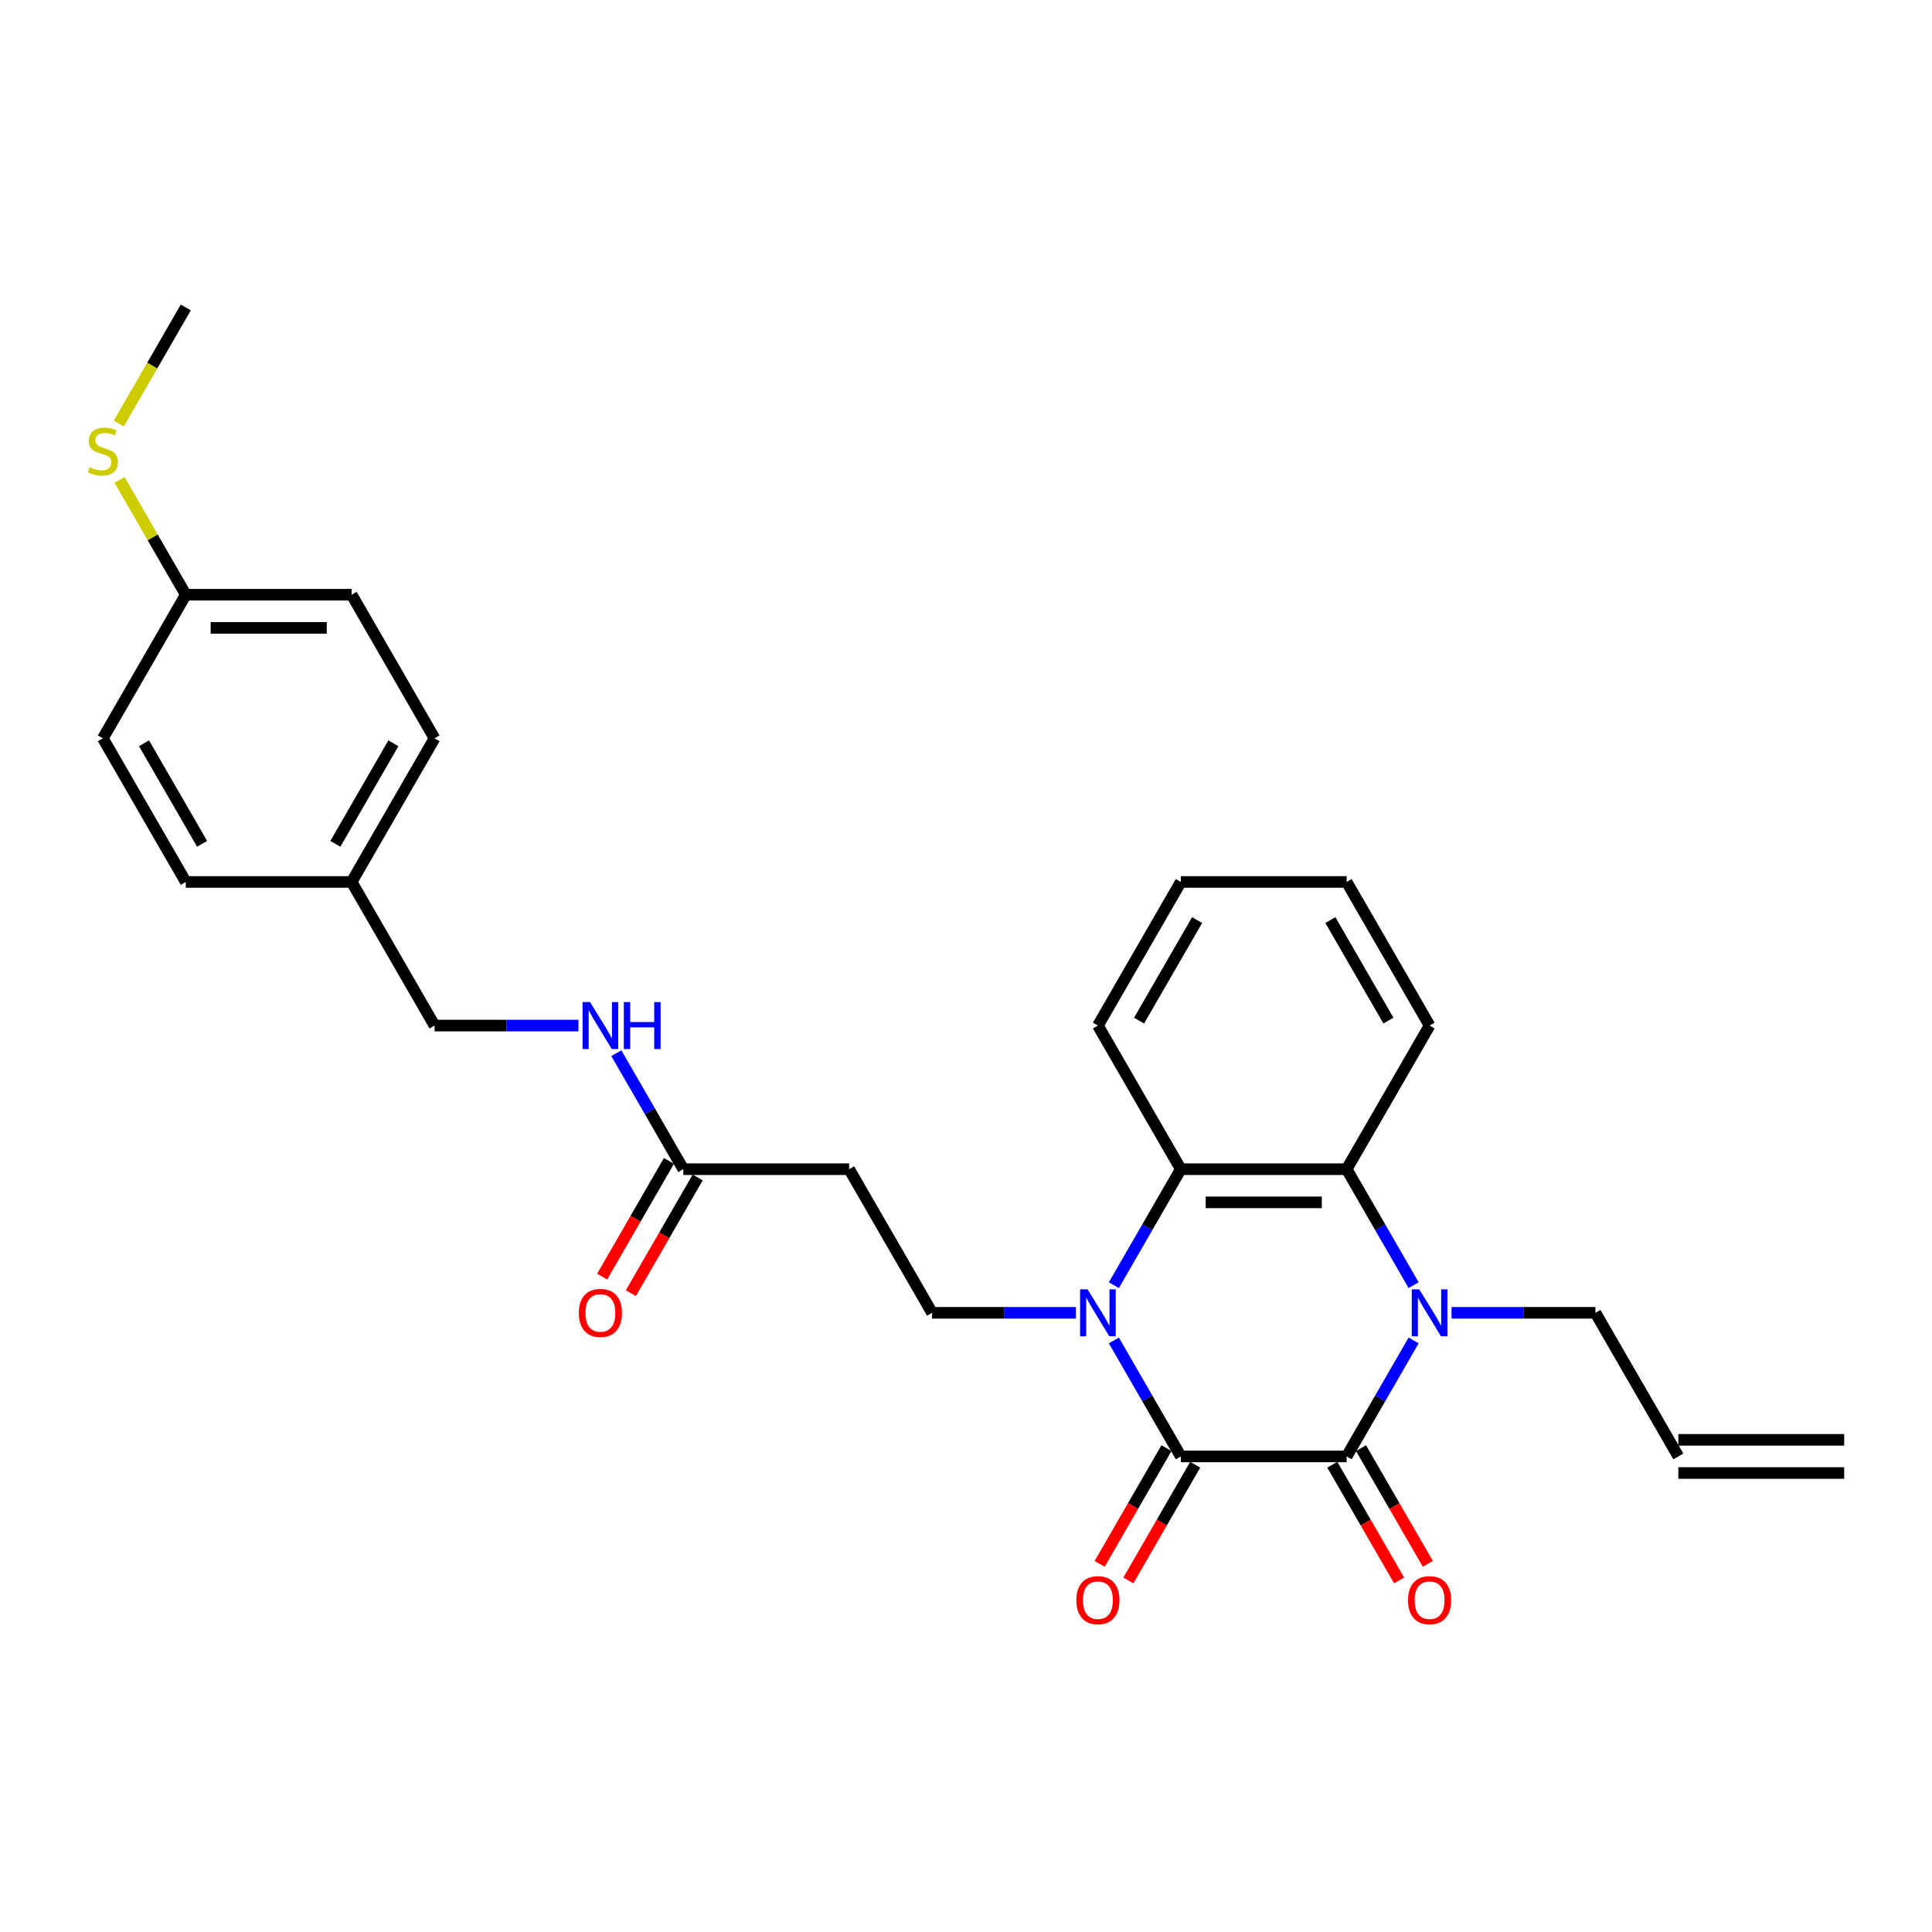 <?xml version='1.0' encoding='iso-8859-1'?>
<svg version='1.1' baseProfile='full'
              xmlns='http://www.w3.org/2000/svg'
                      xmlns:rdkit='http://www.rdkit.org/xml'
                      xmlns:xlink='http://www.w3.org/1999/xlink'
                  xml:space='preserve'
width='1000px' height='1000px' viewBox='0 0 1000 1000'>
<!-- END OF HEADER -->
<rect style='opacity:1.0;fill:#FFFFFF;stroke:none' width='1000' height='1000' x='0' y='0'> </rect>
<path class='bond-0' d='M 576.532,693.81 L 593.863,723.829' style='fill:none;fill-rule:evenodd;stroke:#0000FF;stroke-width:6px;stroke-linecap:butt;stroke-linejoin:miter;stroke-opacity:1' />
<path class='bond-0' d='M 593.863,723.829 L 611.194,753.847' style='fill:none;fill-rule:evenodd;stroke:#000000;stroke-width:6px;stroke-linecap:butt;stroke-linejoin:miter;stroke-opacity:1' />
<path class='bond-3' d='M 576.532,665.209 L 593.863,635.19' style='fill:none;fill-rule:evenodd;stroke:#0000FF;stroke-width:6px;stroke-linecap:butt;stroke-linejoin:miter;stroke-opacity:1' />
<path class='bond-3' d='M 593.863,635.19 L 611.194,605.172' style='fill:none;fill-rule:evenodd;stroke:#000000;stroke-width:6px;stroke-linecap:butt;stroke-linejoin:miter;stroke-opacity:1' />
<path class='bond-5' d='M 556.91,679.509 L 519.674,679.509' style='fill:none;fill-rule:evenodd;stroke:#0000FF;stroke-width:6px;stroke-linecap:butt;stroke-linejoin:miter;stroke-opacity:1' />
<path class='bond-5' d='M 519.674,679.509 L 482.438,679.509' style='fill:none;fill-rule:evenodd;stroke:#000000;stroke-width:6px;stroke-linecap:butt;stroke-linejoin:miter;stroke-opacity:1' />
<path class='bond-1' d='M 611.194,753.847 L 697.032,753.847' style='fill:none;fill-rule:evenodd;stroke:#000000;stroke-width:6px;stroke-linecap:butt;stroke-linejoin:miter;stroke-opacity:1' />
<path class='bond-9' d='M 603.761,749.555 L 586.469,779.505' style='fill:none;fill-rule:evenodd;stroke:#000000;stroke-width:6px;stroke-linecap:butt;stroke-linejoin:miter;stroke-opacity:1' />
<path class='bond-9' d='M 586.469,779.505 L 569.177,809.455' style='fill:none;fill-rule:evenodd;stroke:#FF0000;stroke-width:6px;stroke-linecap:butt;stroke-linejoin:miter;stroke-opacity:1' />
<path class='bond-9' d='M 618.628,758.139 L 601.336,788.089' style='fill:none;fill-rule:evenodd;stroke:#000000;stroke-width:6px;stroke-linecap:butt;stroke-linejoin:miter;stroke-opacity:1' />
<path class='bond-9' d='M 601.336,788.089 L 584.045,818.039' style='fill:none;fill-rule:evenodd;stroke:#FF0000;stroke-width:6px;stroke-linecap:butt;stroke-linejoin:miter;stroke-opacity:1' />
<path class='bond-8' d='M 689.598,758.139 L 706.89,788.089' style='fill:none;fill-rule:evenodd;stroke:#000000;stroke-width:6px;stroke-linecap:butt;stroke-linejoin:miter;stroke-opacity:1' />
<path class='bond-8' d='M 706.89,788.089 L 724.181,818.039' style='fill:none;fill-rule:evenodd;stroke:#FF0000;stroke-width:6px;stroke-linecap:butt;stroke-linejoin:miter;stroke-opacity:1' />
<path class='bond-8' d='M 704.466,749.555 L 721.757,779.505' style='fill:none;fill-rule:evenodd;stroke:#000000;stroke-width:6px;stroke-linecap:butt;stroke-linejoin:miter;stroke-opacity:1' />
<path class='bond-8' d='M 721.757,779.505 L 739.049,809.455' style='fill:none;fill-rule:evenodd;stroke:#FF0000;stroke-width:6px;stroke-linecap:butt;stroke-linejoin:miter;stroke-opacity:1' />
<path class='bond-28' d='M 697.032,753.847 L 714.363,723.829' style='fill:none;fill-rule:evenodd;stroke:#000000;stroke-width:6px;stroke-linecap:butt;stroke-linejoin:miter;stroke-opacity:1' />
<path class='bond-28' d='M 714.363,723.829 L 731.695,693.81' style='fill:none;fill-rule:evenodd;stroke:#0000FF;stroke-width:6px;stroke-linecap:butt;stroke-linejoin:miter;stroke-opacity:1' />
<path class='bond-2' d='M 731.695,665.209 L 714.363,635.19' style='fill:none;fill-rule:evenodd;stroke:#0000FF;stroke-width:6px;stroke-linecap:butt;stroke-linejoin:miter;stroke-opacity:1' />
<path class='bond-2' d='M 714.363,635.19 L 697.032,605.172' style='fill:none;fill-rule:evenodd;stroke:#000000;stroke-width:6px;stroke-linecap:butt;stroke-linejoin:miter;stroke-opacity:1' />
<path class='bond-12' d='M 751.316,679.509 L 788.552,679.509' style='fill:none;fill-rule:evenodd;stroke:#0000FF;stroke-width:6px;stroke-linecap:butt;stroke-linejoin:miter;stroke-opacity:1' />
<path class='bond-12' d='M 788.552,679.509 L 825.789,679.509' style='fill:none;fill-rule:evenodd;stroke:#000000;stroke-width:6px;stroke-linecap:butt;stroke-linejoin:miter;stroke-opacity:1' />
<path class='bond-4' d='M 611.194,605.172 L 697.032,605.172' style='fill:none;fill-rule:evenodd;stroke:#000000;stroke-width:6px;stroke-linecap:butt;stroke-linejoin:miter;stroke-opacity:1' />
<path class='bond-4' d='M 624.07,622.339 L 684.156,622.339' style='fill:none;fill-rule:evenodd;stroke:#000000;stroke-width:6px;stroke-linecap:butt;stroke-linejoin:miter;stroke-opacity:1' />
<path class='bond-20' d='M 611.194,605.172 L 568.275,530.834' style='fill:none;fill-rule:evenodd;stroke:#000000;stroke-width:6px;stroke-linecap:butt;stroke-linejoin:miter;stroke-opacity:1' />
<path class='bond-19' d='M 697.032,605.172 L 739.951,530.834' style='fill:none;fill-rule:evenodd;stroke:#000000;stroke-width:6px;stroke-linecap:butt;stroke-linejoin:miter;stroke-opacity:1' />
<path class='bond-6' d='M 482.438,679.509 L 439.519,605.172' style='fill:none;fill-rule:evenodd;stroke:#000000;stroke-width:6px;stroke-linecap:butt;stroke-linejoin:miter;stroke-opacity:1' />
<path class='bond-7' d='M 439.519,605.172 L 353.681,605.172' style='fill:none;fill-rule:evenodd;stroke:#000000;stroke-width:6px;stroke-linecap:butt;stroke-linejoin:miter;stroke-opacity:1' />
<path class='bond-10' d='M 353.681,605.172 L 336.35,575.153' style='fill:none;fill-rule:evenodd;stroke:#000000;stroke-width:6px;stroke-linecap:butt;stroke-linejoin:miter;stroke-opacity:1' />
<path class='bond-10' d='M 336.35,575.153 L 319.018,545.135' style='fill:none;fill-rule:evenodd;stroke:#0000FF;stroke-width:6px;stroke-linecap:butt;stroke-linejoin:miter;stroke-opacity:1' />
<path class='bond-11' d='M 346.247,600.88 L 328.956,630.83' style='fill:none;fill-rule:evenodd;stroke:#000000;stroke-width:6px;stroke-linecap:butt;stroke-linejoin:miter;stroke-opacity:1' />
<path class='bond-11' d='M 328.956,630.83 L 311.664,660.78' style='fill:none;fill-rule:evenodd;stroke:#FF0000;stroke-width:6px;stroke-linecap:butt;stroke-linejoin:miter;stroke-opacity:1' />
<path class='bond-11' d='M 361.115,609.464 L 343.823,639.414' style='fill:none;fill-rule:evenodd;stroke:#000000;stroke-width:6px;stroke-linecap:butt;stroke-linejoin:miter;stroke-opacity:1' />
<path class='bond-11' d='M 343.823,639.414 L 326.532,669.363' style='fill:none;fill-rule:evenodd;stroke:#FF0000;stroke-width:6px;stroke-linecap:butt;stroke-linejoin:miter;stroke-opacity:1' />
<path class='bond-16' d='M 299.397,530.834 L 262.161,530.834' style='fill:none;fill-rule:evenodd;stroke:#0000FF;stroke-width:6px;stroke-linecap:butt;stroke-linejoin:miter;stroke-opacity:1' />
<path class='bond-16' d='M 262.161,530.834 L 224.924,530.834' style='fill:none;fill-rule:evenodd;stroke:#000000;stroke-width:6px;stroke-linecap:butt;stroke-linejoin:miter;stroke-opacity:1' />
<path class='bond-13' d='M 825.789,679.509 L 868.708,753.847' style='fill:none;fill-rule:evenodd;stroke:#000000;stroke-width:6px;stroke-linecap:butt;stroke-linejoin:miter;stroke-opacity:1' />
<path class='bond-14' d='M 868.708,762.431 L 954.545,762.431' style='fill:none;fill-rule:evenodd;stroke:#000000;stroke-width:6px;stroke-linecap:butt;stroke-linejoin:miter;stroke-opacity:1' />
<path class='bond-14' d='M 868.708,745.263 L 954.545,745.263' style='fill:none;fill-rule:evenodd;stroke:#000000;stroke-width:6px;stroke-linecap:butt;stroke-linejoin:miter;stroke-opacity:1' />
<path class='bond-15' d='M 96.168,307.821 L 182.005,307.821' style='fill:none;fill-rule:evenodd;stroke:#000000;stroke-width:6px;stroke-linecap:butt;stroke-linejoin:miter;stroke-opacity:1' />
<path class='bond-15' d='M 109.043,324.988 L 169.13,324.988' style='fill:none;fill-rule:evenodd;stroke:#000000;stroke-width:6px;stroke-linecap:butt;stroke-linejoin:miter;stroke-opacity:1' />
<path class='bond-18' d='M 96.168,307.821 L 79.015,278.111' style='fill:none;fill-rule:evenodd;stroke:#000000;stroke-width:6px;stroke-linecap:butt;stroke-linejoin:miter;stroke-opacity:1' />
<path class='bond-18' d='M 79.015,278.111 L 61.862,248.402' style='fill:none;fill-rule:evenodd;stroke:#CCCC00;stroke-width:6px;stroke-linecap:butt;stroke-linejoin:miter;stroke-opacity:1' />
<path class='bond-30' d='M 96.168,307.821 L 53.249,382.159' style='fill:none;fill-rule:evenodd;stroke:#000000;stroke-width:6px;stroke-linecap:butt;stroke-linejoin:miter;stroke-opacity:1' />
<path class='bond-17' d='M 224.924,530.834 L 182.005,456.496' style='fill:none;fill-rule:evenodd;stroke:#000000;stroke-width:6px;stroke-linecap:butt;stroke-linejoin:miter;stroke-opacity:1' />
<path class='bond-23' d='M 182.005,456.496 L 96.168,456.496' style='fill:none;fill-rule:evenodd;stroke:#000000;stroke-width:6px;stroke-linecap:butt;stroke-linejoin:miter;stroke-opacity:1' />
<path class='bond-24' d='M 182.005,456.496 L 224.924,382.159' style='fill:none;fill-rule:evenodd;stroke:#000000;stroke-width:6px;stroke-linecap:butt;stroke-linejoin:miter;stroke-opacity:1' />
<path class='bond-24' d='M 173.576,436.762 L 203.619,384.725' style='fill:none;fill-rule:evenodd;stroke:#000000;stroke-width:6px;stroke-linecap:butt;stroke-linejoin:miter;stroke-opacity:1' />
<path class='bond-25' d='M 61.485,219.217 L 78.826,189.181' style='fill:none;fill-rule:evenodd;stroke:#CCCC00;stroke-width:6px;stroke-linecap:butt;stroke-linejoin:miter;stroke-opacity:1' />
<path class='bond-25' d='M 78.826,189.181 L 96.168,159.145' style='fill:none;fill-rule:evenodd;stroke:#000000;stroke-width:6px;stroke-linecap:butt;stroke-linejoin:miter;stroke-opacity:1' />
<path class='bond-29' d='M 739.951,530.834 L 697.032,456.496' style='fill:none;fill-rule:evenodd;stroke:#000000;stroke-width:6px;stroke-linecap:butt;stroke-linejoin:miter;stroke-opacity:1' />
<path class='bond-29' d='M 718.646,528.267 L 688.602,476.231' style='fill:none;fill-rule:evenodd;stroke:#000000;stroke-width:6px;stroke-linecap:butt;stroke-linejoin:miter;stroke-opacity:1' />
<path class='bond-27' d='M 568.275,530.834 L 611.194,456.496' style='fill:none;fill-rule:evenodd;stroke:#000000;stroke-width:6px;stroke-linecap:butt;stroke-linejoin:miter;stroke-opacity:1' />
<path class='bond-27' d='M 589.581,528.267 L 619.624,476.231' style='fill:none;fill-rule:evenodd;stroke:#000000;stroke-width:6px;stroke-linecap:butt;stroke-linejoin:miter;stroke-opacity:1' />
<path class='bond-21' d='M 53.249,382.159 L 96.168,456.496' style='fill:none;fill-rule:evenodd;stroke:#000000;stroke-width:6px;stroke-linecap:butt;stroke-linejoin:miter;stroke-opacity:1' />
<path class='bond-21' d='M 74.554,384.725 L 104.597,436.762' style='fill:none;fill-rule:evenodd;stroke:#000000;stroke-width:6px;stroke-linecap:butt;stroke-linejoin:miter;stroke-opacity:1' />
<path class='bond-22' d='M 182.005,307.821 L 224.924,382.159' style='fill:none;fill-rule:evenodd;stroke:#000000;stroke-width:6px;stroke-linecap:butt;stroke-linejoin:miter;stroke-opacity:1' />
<path class='bond-26' d='M 697.032,456.496 L 611.194,456.496' style='fill:none;fill-rule:evenodd;stroke:#000000;stroke-width:6px;stroke-linecap:butt;stroke-linejoin:miter;stroke-opacity:1' />
<path  class='atom-0' d='M 562.902 667.355
L 570.868 680.23
Q 571.657 681.501, 572.928 683.801
Q 574.198 686.102, 574.267 686.239
L 574.267 667.355
L 577.494 667.355
L 577.494 691.664
L 574.164 691.664
L 565.614 677.587
Q 564.619 675.939, 563.554 674.05
Q 562.524 672.162, 562.215 671.578
L 562.215 691.664
L 559.056 691.664
L 559.056 667.355
L 562.902 667.355
' fill='#0000FF'/>
<path  class='atom-3' d='M 734.578 667.355
L 742.543 680.23
Q 743.333 681.501, 744.603 683.801
Q 745.874 686.102, 745.942 686.239
L 745.942 667.355
L 749.17 667.355
L 749.17 691.664
L 745.839 691.664
L 737.29 677.587
Q 736.294 675.939, 735.23 674.05
Q 734.2 672.162, 733.891 671.578
L 733.891 691.664
L 730.732 691.664
L 730.732 667.355
L 734.578 667.355
' fill='#0000FF'/>
<path  class='atom-9' d='M 728.792 828.254
Q 728.792 822.417, 731.676 819.155
Q 734.56 815.893, 739.951 815.893
Q 745.342 815.893, 748.226 819.155
Q 751.11 822.417, 751.11 828.254
Q 751.11 834.159, 748.191 837.524
Q 745.273 840.855, 739.951 840.855
Q 734.595 840.855, 731.676 837.524
Q 728.792 834.194, 728.792 828.254
M 739.951 838.108
Q 743.659 838.108, 745.651 835.636
Q 747.676 833.129, 747.676 828.254
Q 747.676 823.481, 745.651 821.077
Q 743.659 818.64, 739.951 818.64
Q 736.243 818.64, 734.217 821.043
Q 732.226 823.447, 732.226 828.254
Q 732.226 833.163, 734.217 835.636
Q 736.243 838.108, 739.951 838.108
' fill='#FF0000'/>
<path  class='atom-10' d='M 557.116 828.254
Q 557.116 822.417, 560.001 819.155
Q 562.885 815.893, 568.275 815.893
Q 573.666 815.893, 576.55 819.155
Q 579.434 822.417, 579.434 828.254
Q 579.434 834.159, 576.516 837.524
Q 573.597 840.855, 568.275 840.855
Q 562.919 840.855, 560.001 837.524
Q 557.116 834.194, 557.116 828.254
M 568.275 838.108
Q 571.984 838.108, 573.975 835.636
Q 576.001 833.129, 576.001 828.254
Q 576.001 823.481, 573.975 821.077
Q 571.984 818.64, 568.275 818.64
Q 564.567 818.64, 562.541 821.043
Q 560.55 823.447, 560.55 828.254
Q 560.55 833.163, 562.541 835.636
Q 564.567 838.108, 568.275 838.108
' fill='#FF0000'/>
<path  class='atom-11' d='M 305.389 518.679
L 313.354 531.555
Q 314.144 532.825, 315.414 535.126
Q 316.685 537.426, 316.753 537.564
L 316.753 518.679
L 319.981 518.679
L 319.981 542.989
L 316.65 542.989
L 308.101 528.911
Q 307.105 527.263, 306.041 525.375
Q 305.011 523.486, 304.702 522.903
L 304.702 542.989
L 301.543 542.989
L 301.543 518.679
L 305.389 518.679
' fill='#0000FF'/>
<path  class='atom-11' d='M 322.899 518.679
L 326.196 518.679
L 326.196 529.014
L 338.625 529.014
L 338.625 518.679
L 341.921 518.679
L 341.921 542.989
L 338.625 542.989
L 338.625 531.761
L 326.196 531.761
L 326.196 542.989
L 322.899 542.989
L 322.899 518.679
' fill='#0000FF'/>
<path  class='atom-12' d='M 299.603 679.578
Q 299.603 673.741, 302.487 670.479
Q 305.371 667.217, 310.762 667.217
Q 316.153 667.217, 319.037 670.479
Q 321.921 673.741, 321.921 679.578
Q 321.921 685.484, 319.002 688.849
Q 316.084 692.179, 310.762 692.179
Q 305.406 692.179, 302.487 688.849
Q 299.603 685.518, 299.603 679.578
M 310.762 689.432
Q 314.47 689.432, 316.462 686.96
Q 318.487 684.454, 318.487 679.578
Q 318.487 674.806, 316.462 672.402
Q 314.47 669.964, 310.762 669.964
Q 307.054 669.964, 305.028 672.368
Q 303.037 674.771, 303.037 679.578
Q 303.037 684.488, 305.028 686.96
Q 307.054 689.432, 310.762 689.432
' fill='#FF0000'/>
<path  class='atom-19' d='M 46.382 241.827
Q 46.656 241.93, 47.789 242.41
Q 48.922 242.891, 50.158 243.2
Q 51.429 243.475, 52.665 243.475
Q 54.965 243.475, 56.304 242.376
Q 57.644 241.243, 57.644 239.286
Q 57.644 237.947, 56.957 237.123
Q 56.304 236.299, 55.274 235.852
Q 54.244 235.406, 52.528 234.891
Q 50.364 234.239, 49.06 233.621
Q 47.789 233.002, 46.862 231.698
Q 45.97 230.393, 45.97 228.196
Q 45.97 225.14, 48.03 223.251
Q 50.124 221.363, 54.244 221.363
Q 57.06 221.363, 60.253 222.702
L 59.463 225.346
Q 56.545 224.144, 54.347 224.144
Q 51.978 224.144, 50.673 225.14
Q 49.369 226.101, 49.403 227.784
Q 49.403 229.088, 50.056 229.878
Q 50.742 230.668, 51.703 231.114
Q 52.699 231.56, 54.347 232.075
Q 56.545 232.762, 57.849 233.449
Q 59.154 234.136, 60.081 235.543
Q 61.043 236.917, 61.043 239.286
Q 61.043 242.651, 58.777 244.47
Q 56.545 246.256, 52.802 246.256
Q 50.639 246.256, 48.991 245.775
Q 47.377 245.329, 45.455 244.539
L 46.382 241.827
' fill='#CCCC00'/>
</svg>
